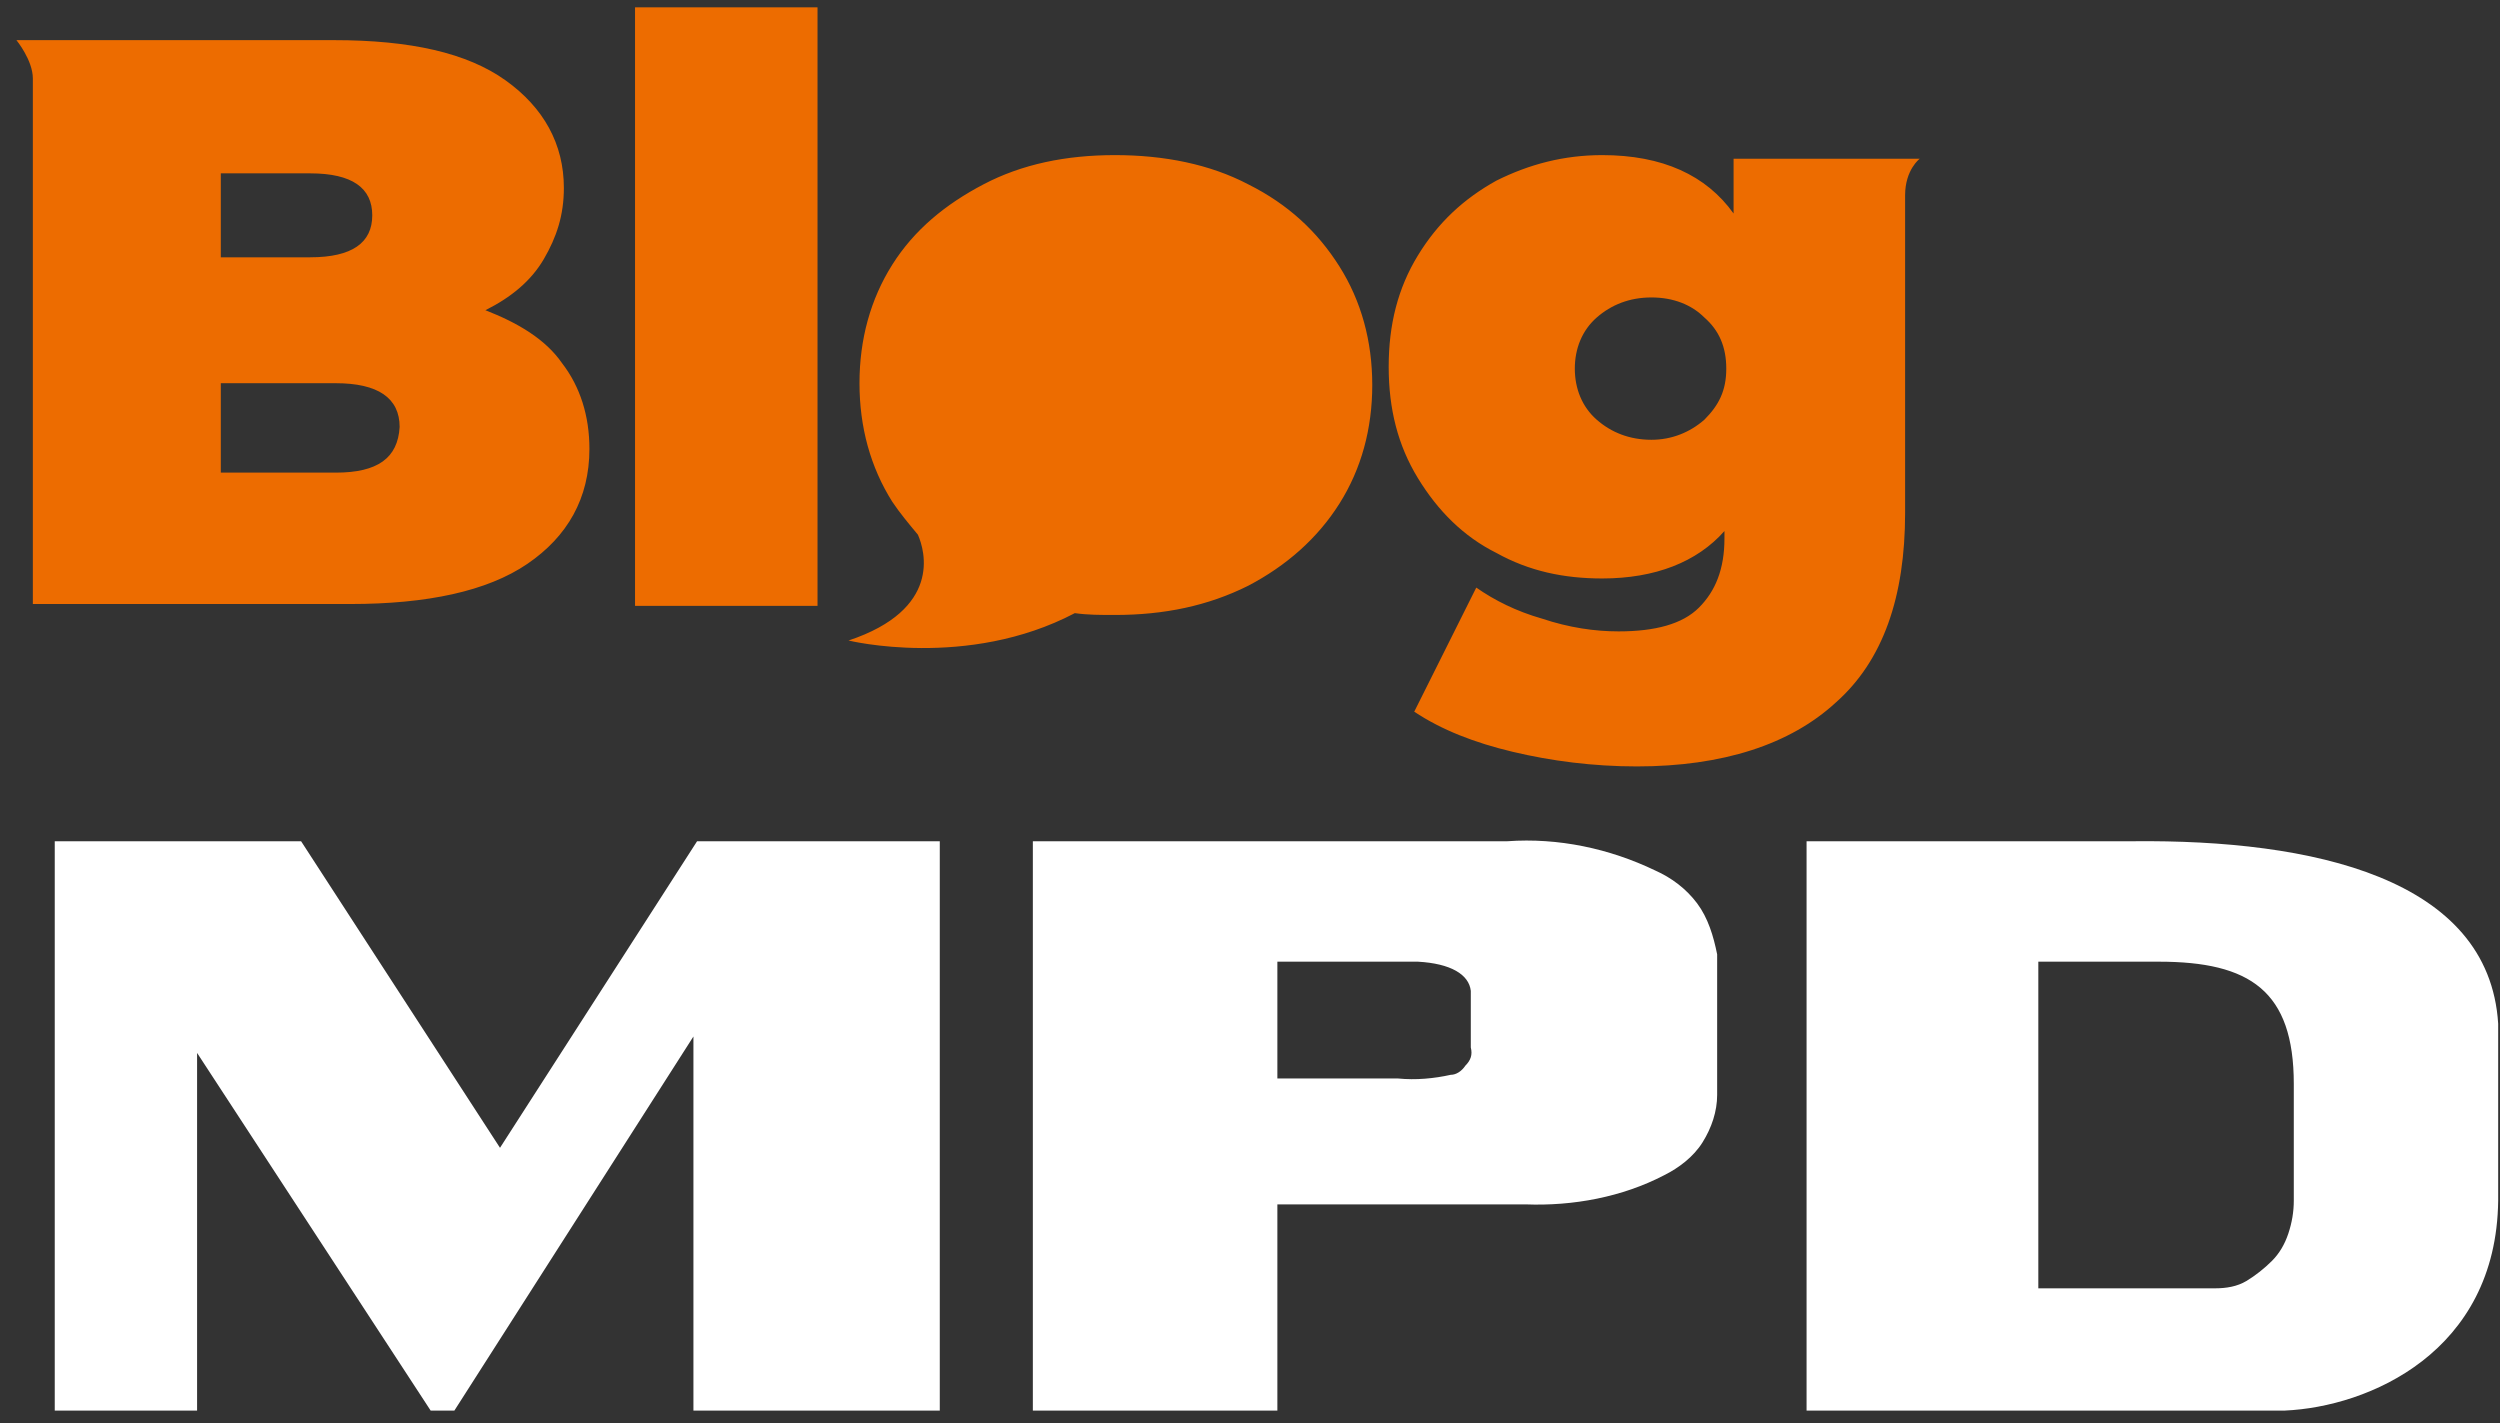 <svg width="137" height="78" viewBox="0 0 137 78" fill="none" xmlns="http://www.w3.org/2000/svg">
<rect x="0" y="0" width="137" height="78" fill="#333333" stroke="none"/>
<path d="M27.4 62.9L16.5 46.1H3V77.3H10.8V57.7L23.6 77.3H24.9L38 56.8V77.3H51.5V46.1H38.2L27.4 62.9ZM93 49.5C92.4 48.7 91.6 48.1 90.7 47.7C88.2 46.5 85.4 45.9 82.6 46.1H56.6V77.3H70V66H83.6C86.2 66.1 88.9 65.6 91.2 64.4C92 64 92.8 63.4 93.3 62.6C93.8 61.8 94.1 60.9 94.1 60V52.3C93.9 51.3 93.6 50.3 93 49.5ZM80.3 58.4C80.1 58.7 79.8 58.9 79.5 58.9C78.6 59.1 77.6 59.2 76.6 59.1H70V52.7H77.7C79.5 52.8 80.5 53.4 80.6 54.3V57.4C80.7 57.8 80.6 58.1 80.3 58.4ZM116.9 46.1H99V77.3H112.5C121.1 77.3 125 77.3 125.2 77.3C129.8 77.1 136.8 74.1 136.9 65.8V56.1C136.4 48.1 126.7 46 116.9 46.1ZM125.4 67.6C125.2 68.2 124.9 68.7 124.5 69.1C124.1 69.5 123.6 69.9 123.1 70.2C122.6 70.5 122 70.6 121.4 70.6C121.3 70.6 119.9 70.6 116.7 70.6H111.7V52.7H118.3C123.3 52.7 125.7 54.3 125.7 59.4V65.8C125.7 66.4 125.6 67 125.4 67.6Z" fill="white"/>
<path d="M26.6 17C28 16.3 29.1 15.4 29.8 14.2C30.5 13 30.9 11.8 30.9 10.3C30.9 7.9 29.8 5.9 27.7 4.4C25.6 2.9 22.5 2.2 18.3 2.2H0.9C0.9 2.2 1.8 3.3 1.8 4.3C1.8 5.4 1.8 33.1 1.8 33.1H19.2C23.4 33.1 26.7 32.4 28.9 30.9C31.1 29.4 32.3 27.3 32.3 24.6C32.3 22.8 31.8 21.2 30.8 19.9C29.9 18.6 28.4 17.7 26.6 17ZM12.1 9.5H17C19.3 9.5 20.4 10.3 20.4 11.8C20.4 13.3 19.3 14.1 17 14.1H12.1V9.5ZM18.4 25.9H12.1V21H18.4C20.7 21 21.9 21.8 21.9 23.4C21.8 25.1 20.7 25.9 18.4 25.9ZM34.8 33.2H44.8V0.4H34.8V33.2ZM68.4 10.1C66.3 9 63.8 8.5 61.1 8.5C58.4 8.5 56 9 53.9 10.1C51.8 11.2 50.1 12.6 48.9 14.5C47.7 16.4 47.1 18.6 47.1 21C47.1 23.4 47.7 25.6 48.9 27.5C49.3 28.1 49.8 28.7 50.3 29.3C50.7 30.2 51.6 33.4 46.5 35.1C46.5 35.1 53 36.7 58.9 33.6C59.6 33.7 60.3 33.7 61.1 33.7C63.8 33.7 66.2 33.2 68.4 32.1C70.5 31 72.2 29.5 73.4 27.6C74.6 25.7 75.2 23.5 75.2 21.1C75.2 18.7 74.6 16.5 73.4 14.6C72.2 12.7 70.6 11.2 68.4 10.1ZM95 9V11.7C93.5 9.6 91.1 8.5 87.8 8.5C85.7 8.5 83.8 9 82 9.9C80.2 10.9 78.8 12.2 77.7 14C76.6 15.8 76.1 17.8 76.1 20.1C76.1 22.4 76.6 24.4 77.7 26.2C78.8 28 80.2 29.4 82 30.3C83.8 31.3 85.7 31.7 87.8 31.7C90.7 31.7 93 30.8 94.5 29.1V29.5C94.5 31.2 94 32.4 93.1 33.3C92.2 34.2 90.7 34.6 88.7 34.6C87.4 34.6 86 34.4 84.5 33.9C83.1 33.5 81.9 32.9 80.9 32.2L77.5 39C79 40 80.8 40.7 82.9 41.2C85 41.7 87.3 42 89.7 42C94.4 42 98.1 40.8 100.6 38.5C103.2 36.2 104.4 32.7 104.4 28.1C104.4 28.1 104.4 12.1 104.4 10.7C104.4 9.3 105.2 8.7 105.2 8.7H95V9ZM93.4 23C92.6 23.7 91.6 24.1 90.5 24.1C89.3 24.1 88.3 23.7 87.5 23C86.7 22.3 86.3 21.3 86.3 20.2C86.3 19.1 86.7 18.1 87.5 17.4C88.3 16.7 89.3 16.3 90.5 16.3C91.7 16.3 92.7 16.7 93.4 17.4C94.2 18.1 94.6 19 94.6 20.2C94.6 21.4 94.2 22.2 93.4 23Z" fill="#ED6C00"/>
</svg>
